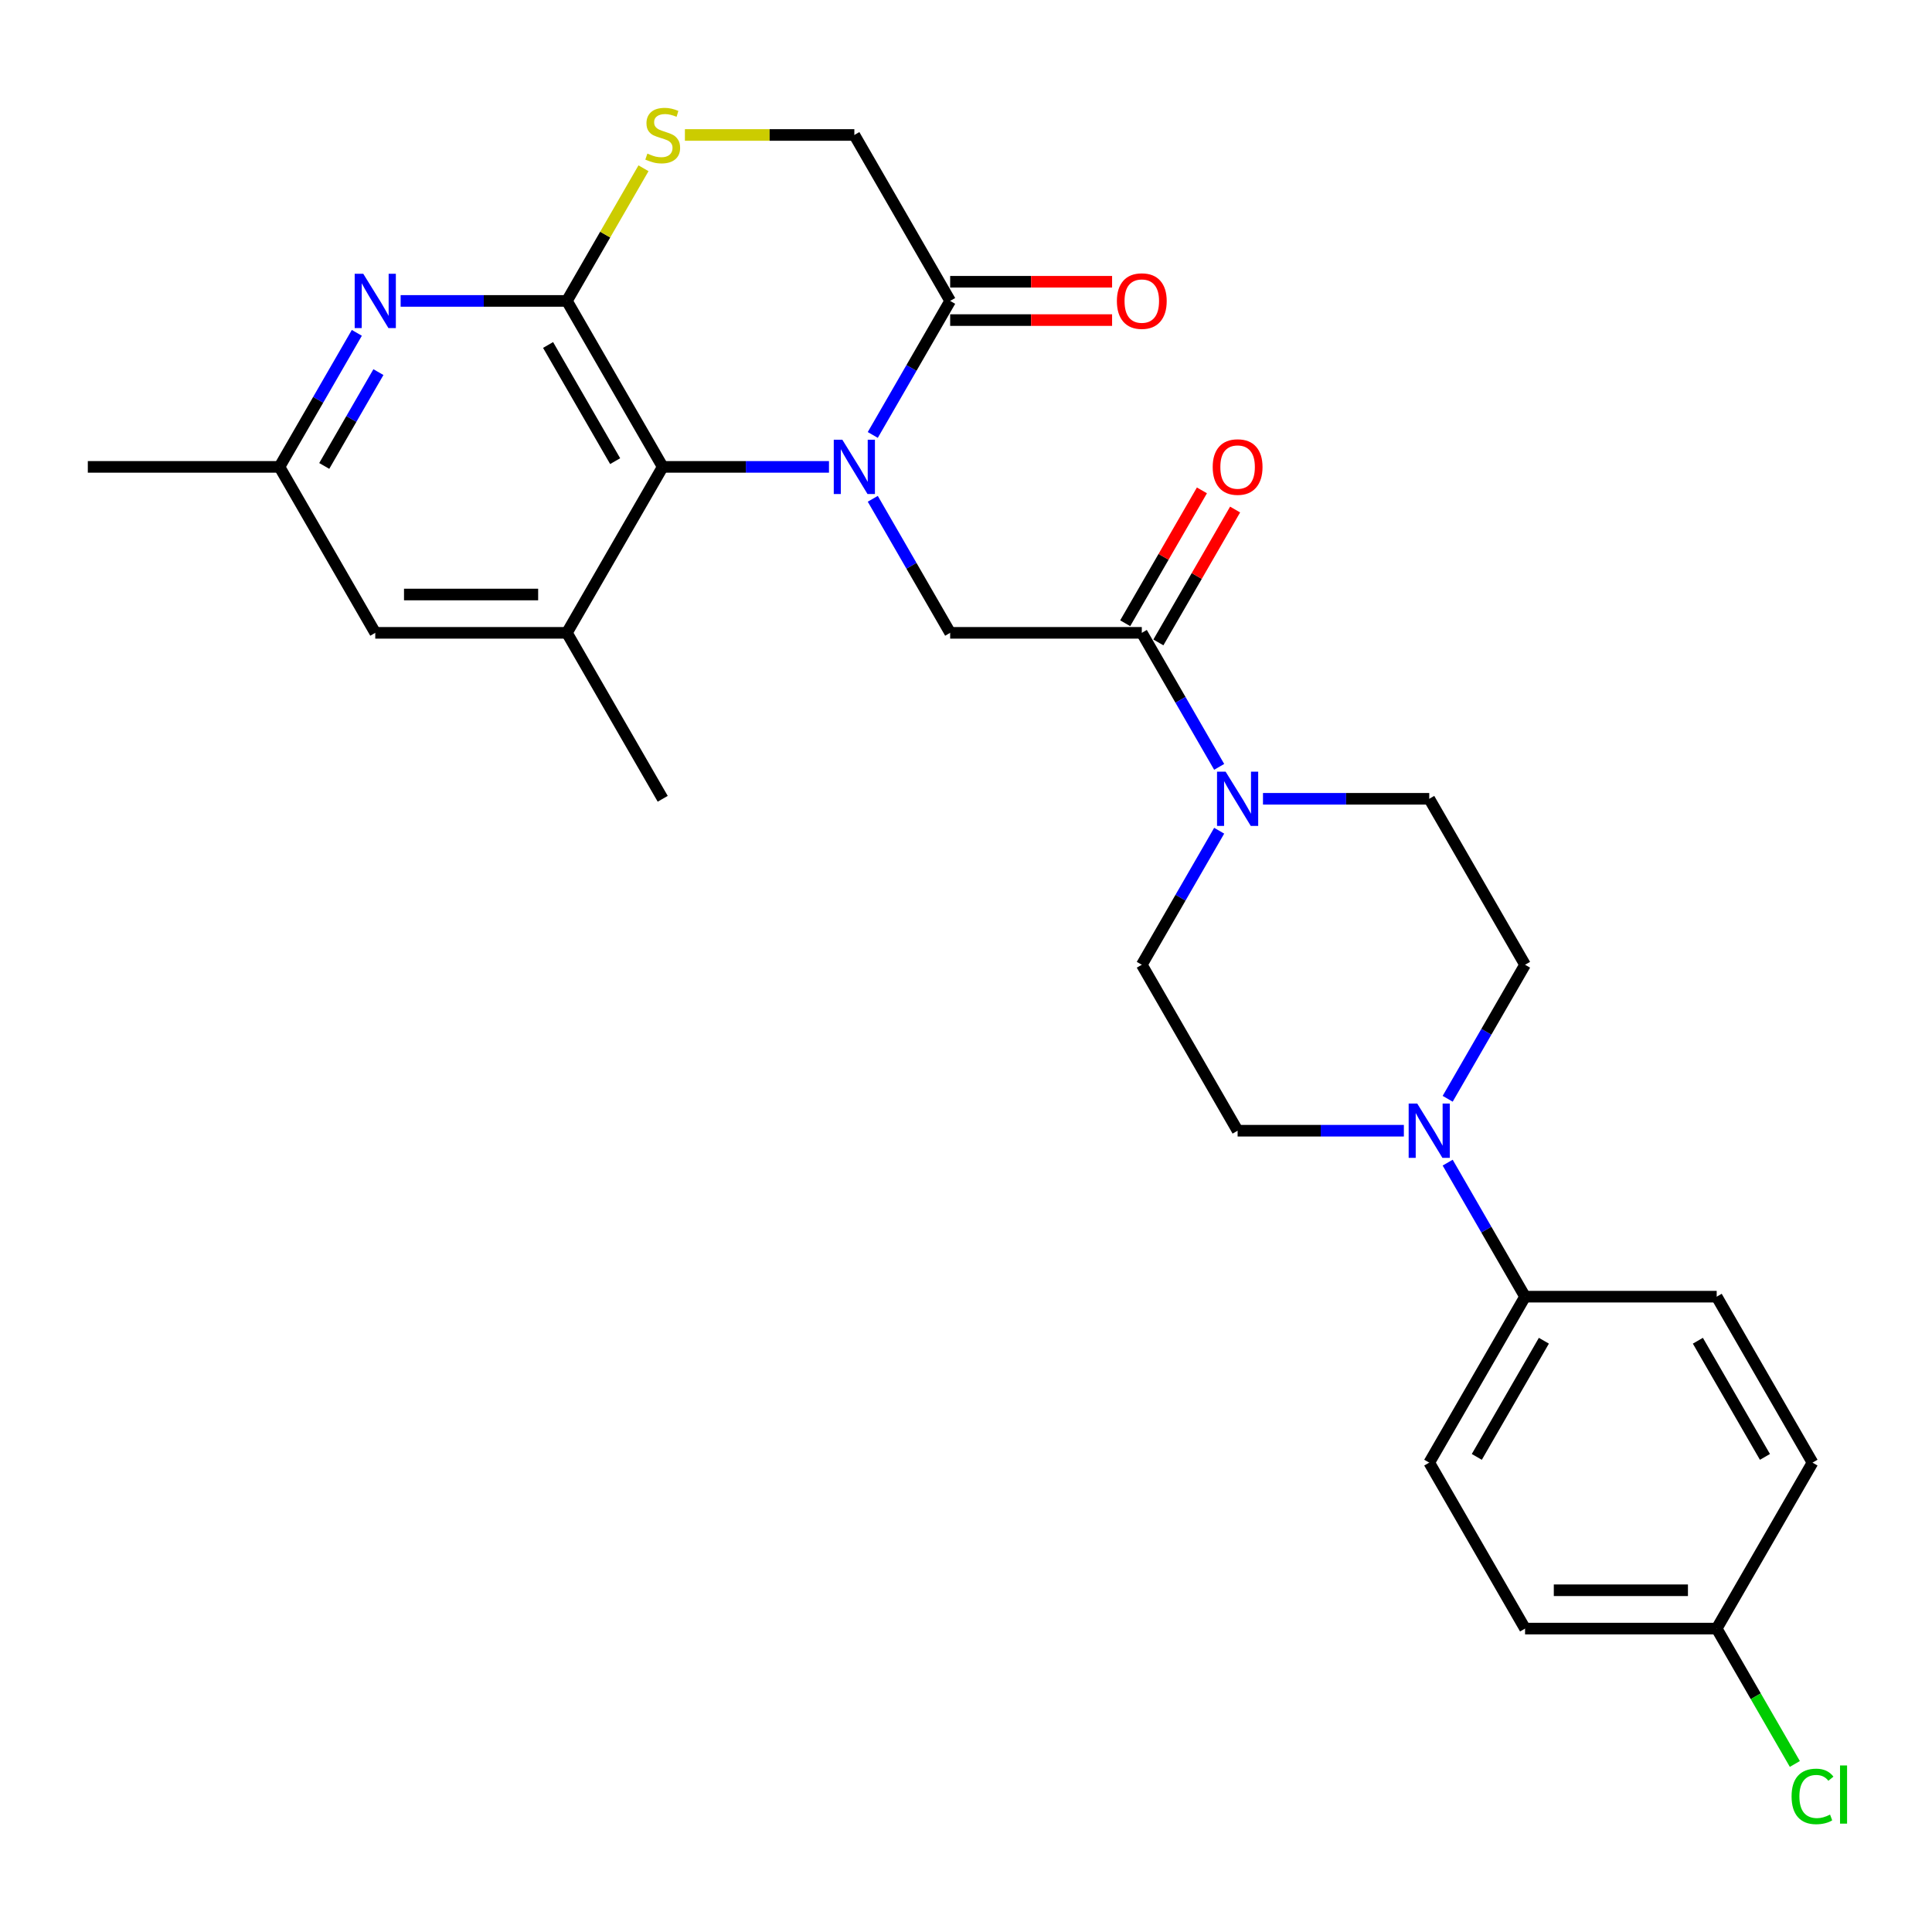 <?xml version='1.0' encoding='iso-8859-1'?>
<svg version='1.1' baseProfile='full'
              xmlns='http://www.w3.org/2000/svg'
                      xmlns:rdkit='http://www.rdkit.org/xml'
                      xmlns:xlink='http://www.w3.org/1999/xlink'
                  xml:space='preserve'
width='1000px' height='1000px' viewBox='0 0 1000 1000'>
<!-- END OF HEADER -->
<rect style='opacity:1.0;fill:#FFFFFF;stroke:none' width='1000' height='1000' x='0' y='0'> </rect>
<path class='bond-1' d='M 429.076,241.656 L 386.048,241.656' style='fill:none;fill-rule:evenodd;stroke:#0000FF;stroke-width:6px;stroke-linecap:butt;stroke-linejoin:miter;stroke-opacity:1' />
<path class='bond-1' d='M 386.048,241.656 L 343.02,241.656' style='fill:none;fill-rule:evenodd;stroke:#000000;stroke-width:6px;stroke-linecap:butt;stroke-linejoin:miter;stroke-opacity:1' />
<path class='bond-2' d='M 451.749,258.18 L 471.776,292.868' style='fill:none;fill-rule:evenodd;stroke:#0000FF;stroke-width:6px;stroke-linecap:butt;stroke-linejoin:miter;stroke-opacity:1' />
<path class='bond-2' d='M 471.776,292.868 L 491.803,327.555' style='fill:none;fill-rule:evenodd;stroke:#000000;stroke-width:6px;stroke-linecap:butt;stroke-linejoin:miter;stroke-opacity:1' />
<path class='bond-3' d='M 451.749,225.131 L 471.776,190.443' style='fill:none;fill-rule:evenodd;stroke:#0000FF;stroke-width:6px;stroke-linecap:butt;stroke-linejoin:miter;stroke-opacity:1' />
<path class='bond-3' d='M 471.776,190.443 L 491.803,155.756' style='fill:none;fill-rule:evenodd;stroke:#000000;stroke-width:6px;stroke-linecap:butt;stroke-linejoin:miter;stroke-opacity:1' />
<path class='bond-0' d='M 293.426,155.756 L 343.02,241.656' style='fill:none;fill-rule:evenodd;stroke:#000000;stroke-width:6px;stroke-linecap:butt;stroke-linejoin:miter;stroke-opacity:1' />
<path class='bond-0' d='M 283.685,178.56 L 318.401,238.689' style='fill:none;fill-rule:evenodd;stroke:#000000;stroke-width:6px;stroke-linecap:butt;stroke-linejoin:miter;stroke-opacity:1' />
<path class='bond-5' d='M 293.426,155.756 L 250.398,155.756' style='fill:none;fill-rule:evenodd;stroke:#000000;stroke-width:6px;stroke-linecap:butt;stroke-linejoin:miter;stroke-opacity:1' />
<path class='bond-5' d='M 250.398,155.756 L 207.37,155.756' style='fill:none;fill-rule:evenodd;stroke:#0000FF;stroke-width:6px;stroke-linecap:butt;stroke-linejoin:miter;stroke-opacity:1' />
<path class='bond-28' d='M 293.426,155.756 L 313.246,121.425' style='fill:none;fill-rule:evenodd;stroke:#000000;stroke-width:6px;stroke-linecap:butt;stroke-linejoin:miter;stroke-opacity:1' />
<path class='bond-28' d='M 313.246,121.425 L 333.067,87.095' style='fill:none;fill-rule:evenodd;stroke:#CCCC00;stroke-width:6px;stroke-linecap:butt;stroke-linejoin:miter;stroke-opacity:1' />
<path class='bond-8' d='M 343.02,241.656 L 293.426,327.555' style='fill:none;fill-rule:evenodd;stroke:#000000;stroke-width:6px;stroke-linecap:butt;stroke-linejoin:miter;stroke-opacity:1' />
<path class='bond-4' d='M 491.803,327.555 L 590.991,327.555' style='fill:none;fill-rule:evenodd;stroke:#000000;stroke-width:6px;stroke-linecap:butt;stroke-linejoin:miter;stroke-opacity:1' />
<path class='bond-10' d='M 491.803,155.756 L 442.208,69.856' style='fill:none;fill-rule:evenodd;stroke:#000000;stroke-width:6px;stroke-linecap:butt;stroke-linejoin:miter;stroke-opacity:1' />
<path class='bond-19' d='M 491.803,165.675 L 533.71,165.675' style='fill:none;fill-rule:evenodd;stroke:#000000;stroke-width:6px;stroke-linecap:butt;stroke-linejoin:miter;stroke-opacity:1' />
<path class='bond-19' d='M 533.71,165.675 L 575.617,165.675' style='fill:none;fill-rule:evenodd;stroke:#FF0000;stroke-width:6px;stroke-linecap:butt;stroke-linejoin:miter;stroke-opacity:1' />
<path class='bond-19' d='M 491.803,145.837 L 533.71,145.837' style='fill:none;fill-rule:evenodd;stroke:#000000;stroke-width:6px;stroke-linecap:butt;stroke-linejoin:miter;stroke-opacity:1' />
<path class='bond-19' d='M 533.71,145.837 L 575.617,145.837' style='fill:none;fill-rule:evenodd;stroke:#FF0000;stroke-width:6px;stroke-linecap:butt;stroke-linejoin:miter;stroke-opacity:1' />
<path class='bond-7' d='M 590.991,327.555 L 611.018,362.243' style='fill:none;fill-rule:evenodd;stroke:#000000;stroke-width:6px;stroke-linecap:butt;stroke-linejoin:miter;stroke-opacity:1' />
<path class='bond-7' d='M 611.018,362.243 L 631.045,396.93' style='fill:none;fill-rule:evenodd;stroke:#0000FF;stroke-width:6px;stroke-linecap:butt;stroke-linejoin:miter;stroke-opacity:1' />
<path class='bond-18' d='M 599.581,332.515 L 619.436,298.125' style='fill:none;fill-rule:evenodd;stroke:#000000;stroke-width:6px;stroke-linecap:butt;stroke-linejoin:miter;stroke-opacity:1' />
<path class='bond-18' d='M 619.436,298.125 L 639.291,263.735' style='fill:none;fill-rule:evenodd;stroke:#FF0000;stroke-width:6px;stroke-linecap:butt;stroke-linejoin:miter;stroke-opacity:1' />
<path class='bond-18' d='M 582.401,322.596 L 602.256,288.206' style='fill:none;fill-rule:evenodd;stroke:#000000;stroke-width:6px;stroke-linecap:butt;stroke-linejoin:miter;stroke-opacity:1' />
<path class='bond-18' d='M 602.256,288.206 L 622.111,253.816' style='fill:none;fill-rule:evenodd;stroke:#FF0000;stroke-width:6px;stroke-linecap:butt;stroke-linejoin:miter;stroke-opacity:1' />
<path class='bond-29' d='M 184.697,172.281 L 164.67,206.968' style='fill:none;fill-rule:evenodd;stroke:#0000FF;stroke-width:6px;stroke-linecap:butt;stroke-linejoin:miter;stroke-opacity:1' />
<path class='bond-29' d='M 164.67,206.968 L 144.643,241.656' style='fill:none;fill-rule:evenodd;stroke:#000000;stroke-width:6px;stroke-linecap:butt;stroke-linejoin:miter;stroke-opacity:1' />
<path class='bond-29' d='M 195.869,192.606 L 181.85,216.887' style='fill:none;fill-rule:evenodd;stroke:#0000FF;stroke-width:6px;stroke-linecap:butt;stroke-linejoin:miter;stroke-opacity:1' />
<path class='bond-29' d='M 181.85,216.887 L 167.831,241.168' style='fill:none;fill-rule:evenodd;stroke:#000000;stroke-width:6px;stroke-linecap:butt;stroke-linejoin:miter;stroke-opacity:1' />
<path class='bond-6' d='M 354.506,69.856 L 398.357,69.856' style='fill:none;fill-rule:evenodd;stroke:#CCCC00;stroke-width:6px;stroke-linecap:butt;stroke-linejoin:miter;stroke-opacity:1' />
<path class='bond-6' d='M 398.357,69.856 L 442.208,69.856' style='fill:none;fill-rule:evenodd;stroke:#000000;stroke-width:6px;stroke-linecap:butt;stroke-linejoin:miter;stroke-opacity:1' />
<path class='bond-14' d='M 631.045,429.98 L 611.018,464.667' style='fill:none;fill-rule:evenodd;stroke:#0000FF;stroke-width:6px;stroke-linecap:butt;stroke-linejoin:miter;stroke-opacity:1' />
<path class='bond-14' d='M 611.018,464.667 L 590.991,499.355' style='fill:none;fill-rule:evenodd;stroke:#000000;stroke-width:6px;stroke-linecap:butt;stroke-linejoin:miter;stroke-opacity:1' />
<path class='bond-15' d='M 653.718,413.455 L 696.746,413.455' style='fill:none;fill-rule:evenodd;stroke:#0000FF;stroke-width:6px;stroke-linecap:butt;stroke-linejoin:miter;stroke-opacity:1' />
<path class='bond-15' d='M 696.746,413.455 L 739.774,413.455' style='fill:none;fill-rule:evenodd;stroke:#000000;stroke-width:6px;stroke-linecap:butt;stroke-linejoin:miter;stroke-opacity:1' />
<path class='bond-12' d='M 293.426,327.555 L 194.237,327.555' style='fill:none;fill-rule:evenodd;stroke:#000000;stroke-width:6px;stroke-linecap:butt;stroke-linejoin:miter;stroke-opacity:1' />
<path class='bond-12' d='M 278.547,307.718 L 209.116,307.718' style='fill:none;fill-rule:evenodd;stroke:#000000;stroke-width:6px;stroke-linecap:butt;stroke-linejoin:miter;stroke-opacity:1' />
<path class='bond-26' d='M 293.426,327.555 L 343.02,413.455' style='fill:none;fill-rule:evenodd;stroke:#000000;stroke-width:6px;stroke-linecap:butt;stroke-linejoin:miter;stroke-opacity:1' />
<path class='bond-9' d='M 749.314,568.73 L 769.341,534.042' style='fill:none;fill-rule:evenodd;stroke:#0000FF;stroke-width:6px;stroke-linecap:butt;stroke-linejoin:miter;stroke-opacity:1' />
<path class='bond-9' d='M 769.341,534.042 L 789.368,499.355' style='fill:none;fill-rule:evenodd;stroke:#000000;stroke-width:6px;stroke-linecap:butt;stroke-linejoin:miter;stroke-opacity:1' />
<path class='bond-11' d='M 749.314,601.779 L 769.341,636.467' style='fill:none;fill-rule:evenodd;stroke:#0000FF;stroke-width:6px;stroke-linecap:butt;stroke-linejoin:miter;stroke-opacity:1' />
<path class='bond-11' d='M 769.341,636.467 L 789.368,671.154' style='fill:none;fill-rule:evenodd;stroke:#000000;stroke-width:6px;stroke-linecap:butt;stroke-linejoin:miter;stroke-opacity:1' />
<path class='bond-30' d='M 726.641,585.254 L 683.613,585.254' style='fill:none;fill-rule:evenodd;stroke:#0000FF;stroke-width:6px;stroke-linecap:butt;stroke-linejoin:miter;stroke-opacity:1' />
<path class='bond-30' d='M 683.613,585.254 L 640.585,585.254' style='fill:none;fill-rule:evenodd;stroke:#000000;stroke-width:6px;stroke-linecap:butt;stroke-linejoin:miter;stroke-opacity:1' />
<path class='bond-20' d='M 789.368,671.154 L 739.774,757.054' style='fill:none;fill-rule:evenodd;stroke:#000000;stroke-width:6px;stroke-linecap:butt;stroke-linejoin:miter;stroke-opacity:1' />
<path class='bond-20' d='M 799.109,693.958 L 764.393,754.088' style='fill:none;fill-rule:evenodd;stroke:#000000;stroke-width:6px;stroke-linecap:butt;stroke-linejoin:miter;stroke-opacity:1' />
<path class='bond-21' d='M 789.368,671.154 L 888.556,671.154' style='fill:none;fill-rule:evenodd;stroke:#000000;stroke-width:6px;stroke-linecap:butt;stroke-linejoin:miter;stroke-opacity:1' />
<path class='bond-13' d='M 194.237,327.555 L 144.643,241.656' style='fill:none;fill-rule:evenodd;stroke:#000000;stroke-width:6px;stroke-linecap:butt;stroke-linejoin:miter;stroke-opacity:1' />
<path class='bond-27' d='M 144.643,241.656 L 45.455,241.656' style='fill:none;fill-rule:evenodd;stroke:#000000;stroke-width:6px;stroke-linecap:butt;stroke-linejoin:miter;stroke-opacity:1' />
<path class='bond-16' d='M 590.991,499.355 L 640.585,585.254' style='fill:none;fill-rule:evenodd;stroke:#000000;stroke-width:6px;stroke-linecap:butt;stroke-linejoin:miter;stroke-opacity:1' />
<path class='bond-17' d='M 739.774,413.455 L 789.368,499.355' style='fill:none;fill-rule:evenodd;stroke:#000000;stroke-width:6px;stroke-linecap:butt;stroke-linejoin:miter;stroke-opacity:1' />
<path class='bond-23' d='M 739.774,757.054 L 789.368,842.954' style='fill:none;fill-rule:evenodd;stroke:#000000;stroke-width:6px;stroke-linecap:butt;stroke-linejoin:miter;stroke-opacity:1' />
<path class='bond-24' d='M 888.556,671.154 L 938.151,757.054' style='fill:none;fill-rule:evenodd;stroke:#000000;stroke-width:6px;stroke-linecap:butt;stroke-linejoin:miter;stroke-opacity:1' />
<path class='bond-24' d='M 878.816,693.958 L 913.532,754.088' style='fill:none;fill-rule:evenodd;stroke:#000000;stroke-width:6px;stroke-linecap:butt;stroke-linejoin:miter;stroke-opacity:1' />
<path class='bond-22' d='M 888.556,842.954 L 938.151,757.054' style='fill:none;fill-rule:evenodd;stroke:#000000;stroke-width:6px;stroke-linecap:butt;stroke-linejoin:miter;stroke-opacity:1' />
<path class='bond-25' d='M 888.556,842.954 L 908.784,877.988' style='fill:none;fill-rule:evenodd;stroke:#000000;stroke-width:6px;stroke-linecap:butt;stroke-linejoin:miter;stroke-opacity:1' />
<path class='bond-25' d='M 908.784,877.988 L 929.011,913.023' style='fill:none;fill-rule:evenodd;stroke:#00CC00;stroke-width:6px;stroke-linecap:butt;stroke-linejoin:miter;stroke-opacity:1' />
<path class='bond-31' d='M 888.556,842.954 L 789.368,842.954' style='fill:none;fill-rule:evenodd;stroke:#000000;stroke-width:6px;stroke-linecap:butt;stroke-linejoin:miter;stroke-opacity:1' />
<path class='bond-31' d='M 873.678,823.116 L 804.246,823.116' style='fill:none;fill-rule:evenodd;stroke:#000000;stroke-width:6px;stroke-linecap:butt;stroke-linejoin:miter;stroke-opacity:1' />
<path  class='atom-0' d='M 435.999 227.61
L 445.204 242.489
Q 446.116 243.957, 447.584 246.615
Q 449.052 249.273, 449.132 249.432
L 449.132 227.61
L 452.861 227.61
L 452.861 255.701
L 449.013 255.701
L 439.134 239.434
Q 437.983 237.529, 436.753 235.347
Q 435.563 233.165, 435.206 232.491
L 435.206 255.701
L 431.556 255.701
L 431.556 227.61
L 435.999 227.61
' fill='#0000FF'/>
<path  class='atom-6' d='M 188.028 141.711
L 197.233 156.589
Q 198.145 158.057, 199.613 160.715
Q 201.081 163.374, 201.161 163.532
L 201.161 141.711
L 204.89 141.711
L 204.89 169.801
L 201.042 169.801
L 191.162 153.534
Q 190.012 151.63, 188.782 149.447
Q 187.592 147.265, 187.235 146.591
L 187.235 169.801
L 183.584 169.801
L 183.584 141.711
L 188.028 141.711
' fill='#0000FF'/>
<path  class='atom-7' d='M 335.085 79.497
Q 335.402 79.616, 336.712 80.172
Q 338.021 80.727, 339.449 81.084
Q 340.917 81.402, 342.345 81.402
Q 345.004 81.402, 346.551 80.132
Q 348.098 78.823, 348.098 76.561
Q 348.098 75.014, 347.305 74.062
Q 346.551 73.109, 345.361 72.594
Q 344.171 72.078, 342.187 71.483
Q 339.687 70.729, 338.18 70.015
Q 336.712 69.301, 335.64 67.793
Q 334.609 66.285, 334.609 63.746
Q 334.609 60.215, 336.989 58.033
Q 339.409 55.851, 344.171 55.851
Q 347.424 55.851, 351.114 57.398
L 350.201 60.453
Q 346.829 59.064, 344.29 59.064
Q 341.552 59.064, 340.044 60.215
Q 338.537 61.326, 338.576 63.27
Q 338.576 64.778, 339.33 65.69
Q 340.124 66.603, 341.235 67.118
Q 342.385 67.634, 344.29 68.229
Q 346.829 69.023, 348.336 69.816
Q 349.844 70.61, 350.915 72.237
Q 352.026 73.824, 352.026 76.561
Q 352.026 80.449, 349.408 82.552
Q 346.829 84.615, 342.504 84.615
Q 340.005 84.615, 338.1 84.06
Q 336.235 83.544, 334.014 82.632
L 335.085 79.497
' fill='#CCCC00'/>
<path  class='atom-8' d='M 634.376 399.41
L 643.581 414.288
Q 644.493 415.756, 645.961 418.414
Q 647.429 421.073, 647.509 421.231
L 647.509 399.41
L 651.238 399.41
L 651.238 427.5
L 647.39 427.5
L 637.51 411.233
Q 636.36 409.329, 635.13 407.147
Q 633.94 404.964, 633.583 404.29
L 633.583 427.5
L 629.932 427.5
L 629.932 399.41
L 634.376 399.41
' fill='#0000FF'/>
<path  class='atom-10' d='M 733.565 571.209
L 742.769 586.088
Q 743.682 587.556, 745.15 590.214
Q 746.618 592.872, 746.697 593.031
L 746.697 571.209
L 750.427 571.209
L 750.427 599.3
L 746.578 599.3
L 736.699 583.033
Q 735.548 581.128, 734.318 578.946
Q 733.128 576.764, 732.771 576.089
L 732.771 599.3
L 729.121 599.3
L 729.121 571.209
L 733.565 571.209
' fill='#0000FF'/>
<path  class='atom-19' d='M 627.691 241.735
Q 627.691 234.99, 631.024 231.221
Q 634.356 227.452, 640.585 227.452
Q 646.814 227.452, 650.147 231.221
Q 653.48 234.99, 653.48 241.735
Q 653.48 248.559, 650.107 252.447
Q 646.735 256.296, 640.585 256.296
Q 634.396 256.296, 631.024 252.447
Q 627.691 248.599, 627.691 241.735
M 640.585 253.122
Q 644.87 253.122, 647.171 250.265
Q 649.512 247.369, 649.512 241.735
Q 649.512 236.22, 647.171 233.443
Q 644.87 230.626, 640.585 230.626
Q 636.3 230.626, 633.96 233.403
Q 631.658 236.18, 631.658 241.735
Q 631.658 247.409, 633.96 250.265
Q 636.3 253.122, 640.585 253.122
' fill='#FF0000'/>
<path  class='atom-20' d='M 578.097 155.835
Q 578.097 149.09, 581.429 145.321
Q 584.762 141.552, 590.991 141.552
Q 597.22 141.552, 600.553 145.321
Q 603.886 149.09, 603.886 155.835
Q 603.886 162.659, 600.513 166.548
Q 597.141 170.396, 590.991 170.396
Q 584.802 170.396, 581.429 166.548
Q 578.097 162.699, 578.097 155.835
M 590.991 167.222
Q 595.276 167.222, 597.577 164.365
Q 599.918 161.469, 599.918 155.835
Q 599.918 150.32, 597.577 147.543
Q 595.276 144.726, 590.991 144.726
Q 586.706 144.726, 584.365 147.503
Q 582.064 150.281, 582.064 155.835
Q 582.064 161.509, 584.365 164.365
Q 586.706 167.222, 590.991 167.222
' fill='#FF0000'/>
<path  class='atom-26' d='M 927.319 929.825
Q 927.319 922.843, 930.573 919.192
Q 933.866 915.503, 940.095 915.503
Q 945.887 915.503, 948.982 919.589
L 946.364 921.732
Q 944.102 918.756, 940.095 918.756
Q 935.85 918.756, 933.588 921.613
Q 931.366 924.43, 931.366 929.825
Q 931.366 935.38, 933.667 938.237
Q 936.008 941.093, 940.531 941.093
Q 943.626 941.093, 947.236 939.229
L 948.347 942.204
Q 946.879 943.156, 944.657 943.712
Q 942.436 944.267, 939.976 944.267
Q 933.866 944.267, 930.573 940.538
Q 927.319 936.808, 927.319 929.825
' fill='#00CC00'/>
<path  class='atom-26' d='M 952.394 913.797
L 956.044 913.797
L 956.044 943.91
L 952.394 943.91
L 952.394 913.797
' fill='#00CC00'/>
</svg>
